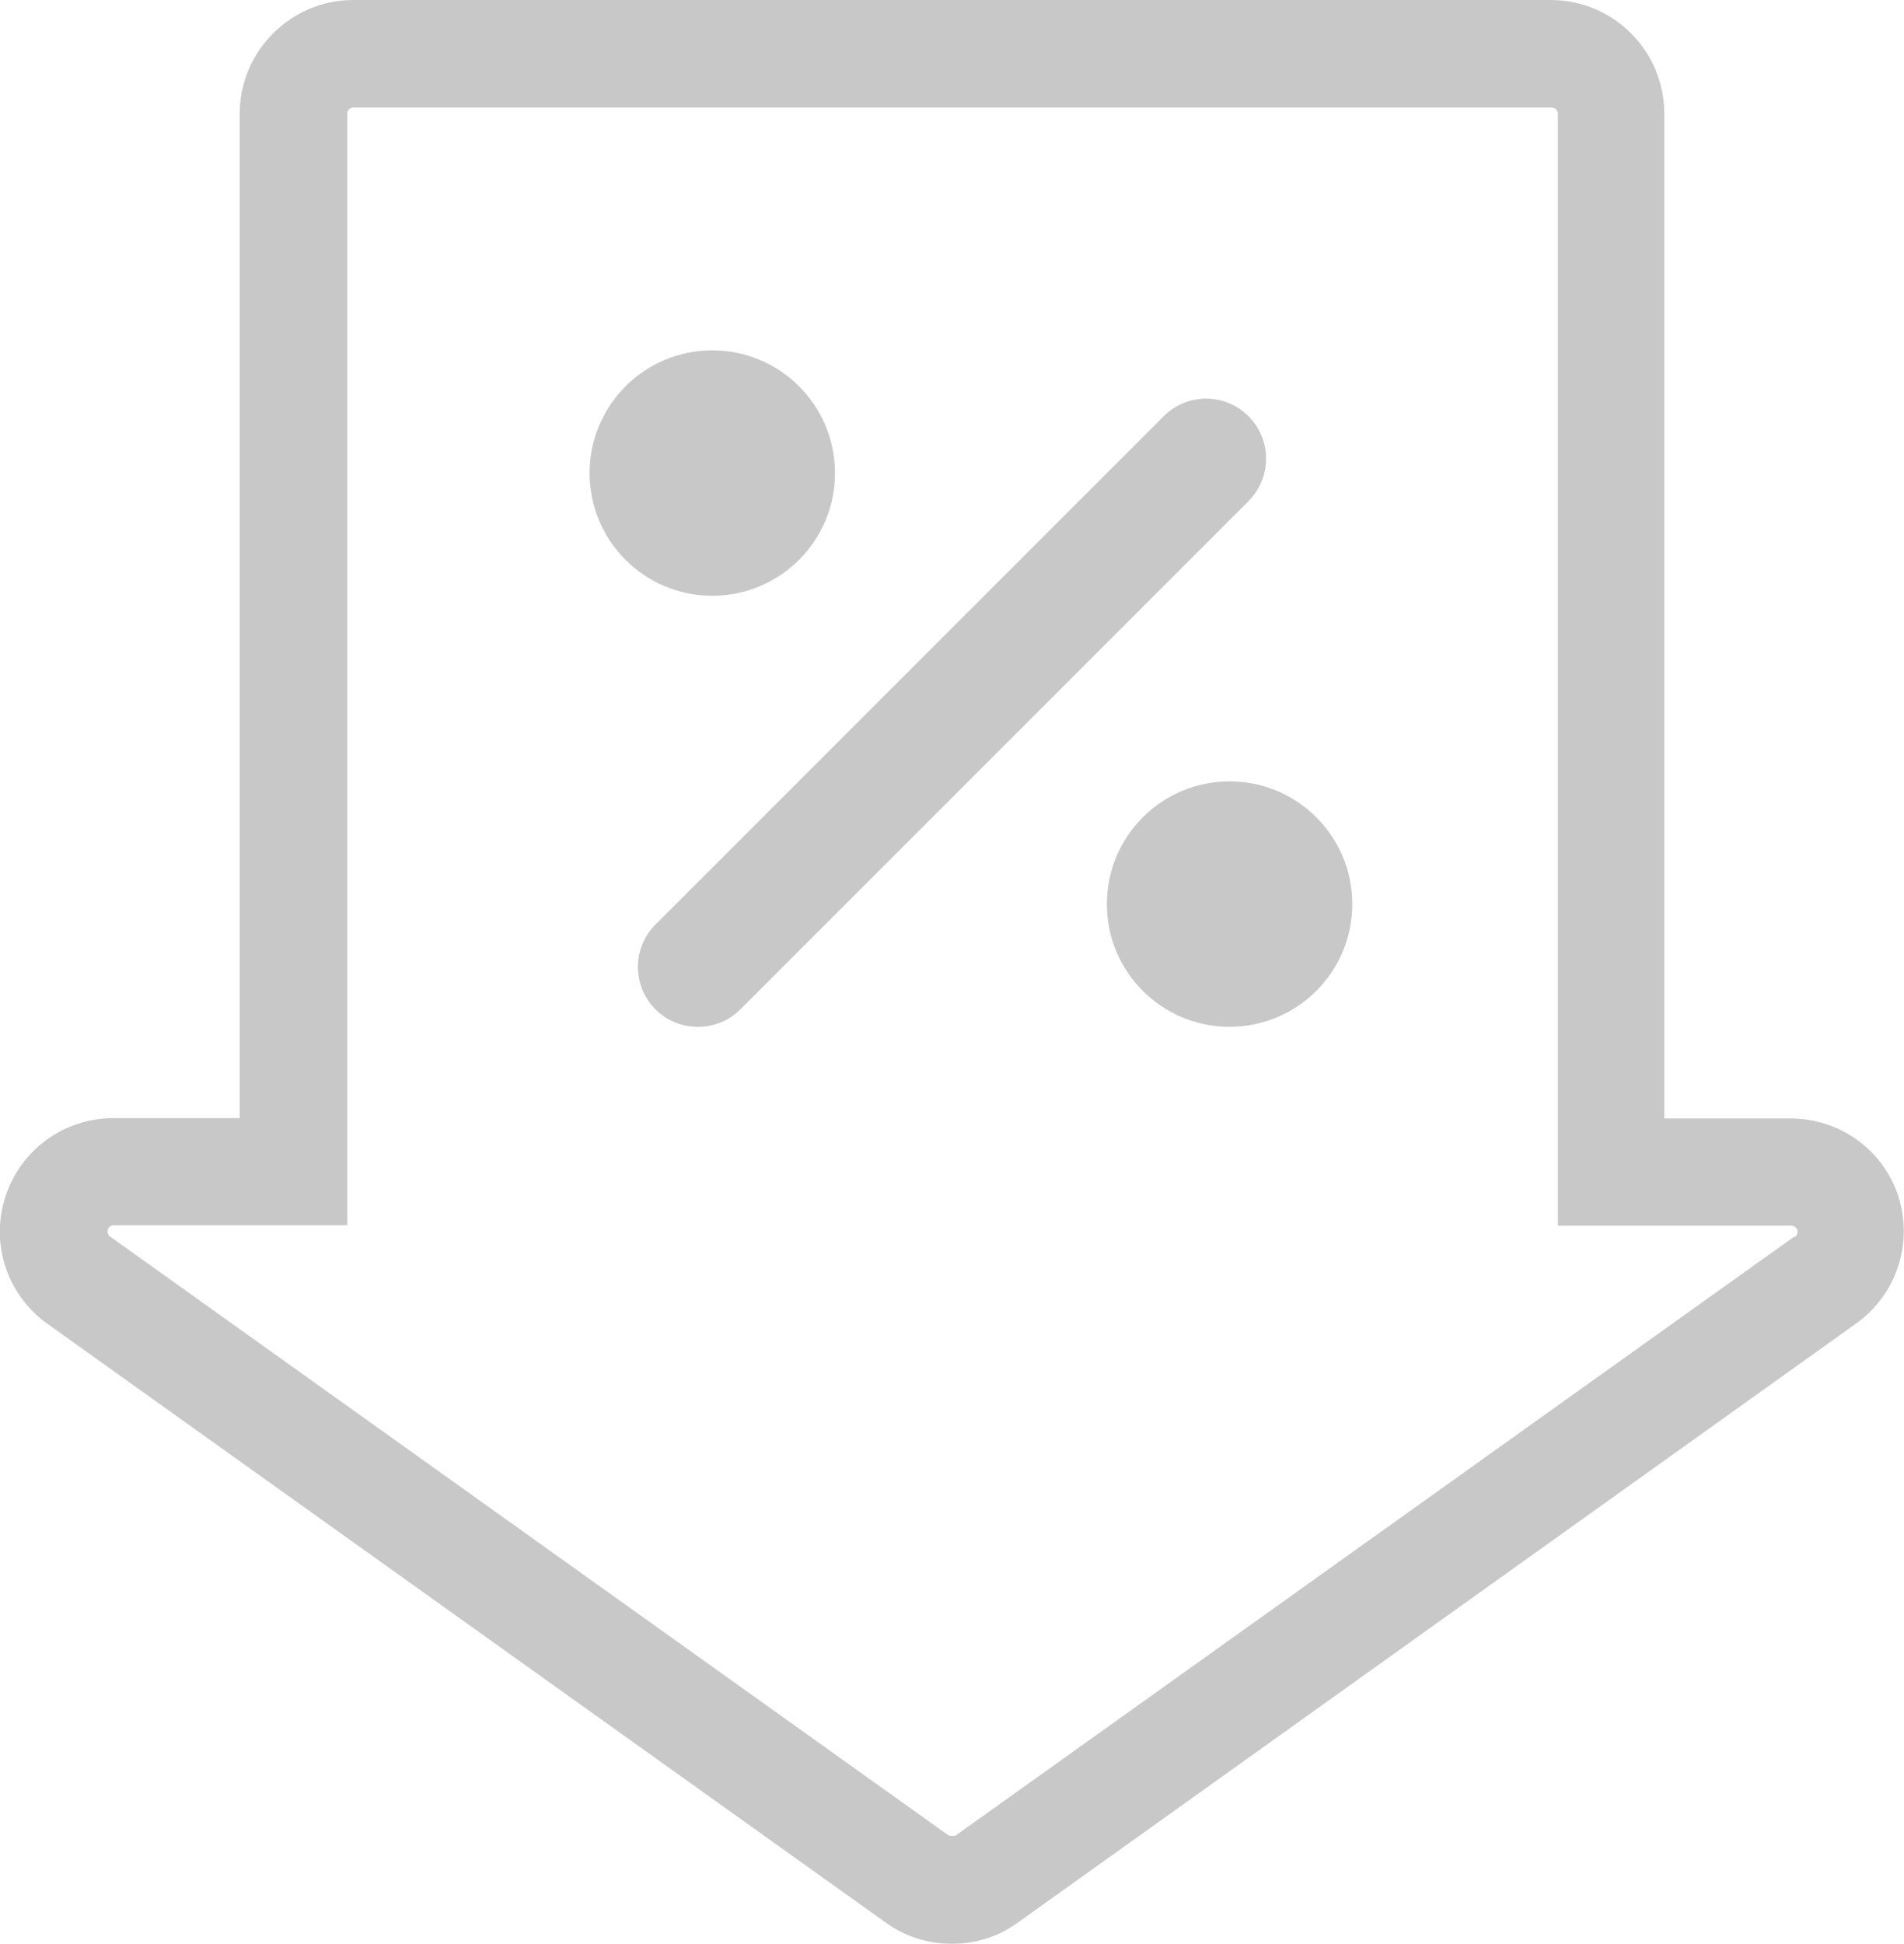 <svg xmlns="http://www.w3.org/2000/svg" id="Layer_2" data-name="Layer 2" viewBox="0 0 50.28 51.33"><defs><style> .cls-1 { fill: #c8c8c8; } </style></defs><g id="Layer_1-2" data-name="Layer 1"><path class="cls-1" d="M32.97,10.99c-.62-.62-1.62-.62-2.24,0l-13.42,13.42c-.62.62-.62,1.62,0,2.24.31.31.71.46,1.12.46s.81-.15,1.12-.46l13.42-13.42c.62-.62.62-1.62,0-2.24ZM22.05,12.49c0-1.79-1.45-3.24-3.24-3.24s-3.24,1.45-3.24,3.24,1.45,3.24,3.24,3.24,3.24-1.45,3.24-3.24ZM50.14,31.61h0c-.4-1.25-1.55-2.08-2.86-2.08h-3.33V3c0-1.65-1.34-3-3-3H9.33c-1.65,0-3,1.35-3,3v26.52h-3.33c-1.31,0-2.46.84-2.86,2.08-.4,1.25.05,2.59,1.11,3.35l22.14,15.81c.51.37,1.11.56,1.75.56s1.23-.19,1.74-.56l22.14-15.82c1.06-.76,1.51-2.11,1.11-3.35ZM47.38,32.65l-22.14,15.81s-.06.03-.19,0L2.91,32.65c-.06-.04-.08-.12-.06-.19s.08-.11.16-.11h6.16V3c0-.09.07-.16.17-.16h31.63c.09,0,.17.07.17.16v29.36h6.16c.07,0,.13.04.16.11.02.07,0,.14-.06.19ZM32.47,20.63c-1.79,0-3.24,1.45-3.24,3.24s1.45,3.24,3.24,3.24,3.24-1.45,3.24-3.24-1.45-3.24-3.24-3.24Z"></path></g></svg>